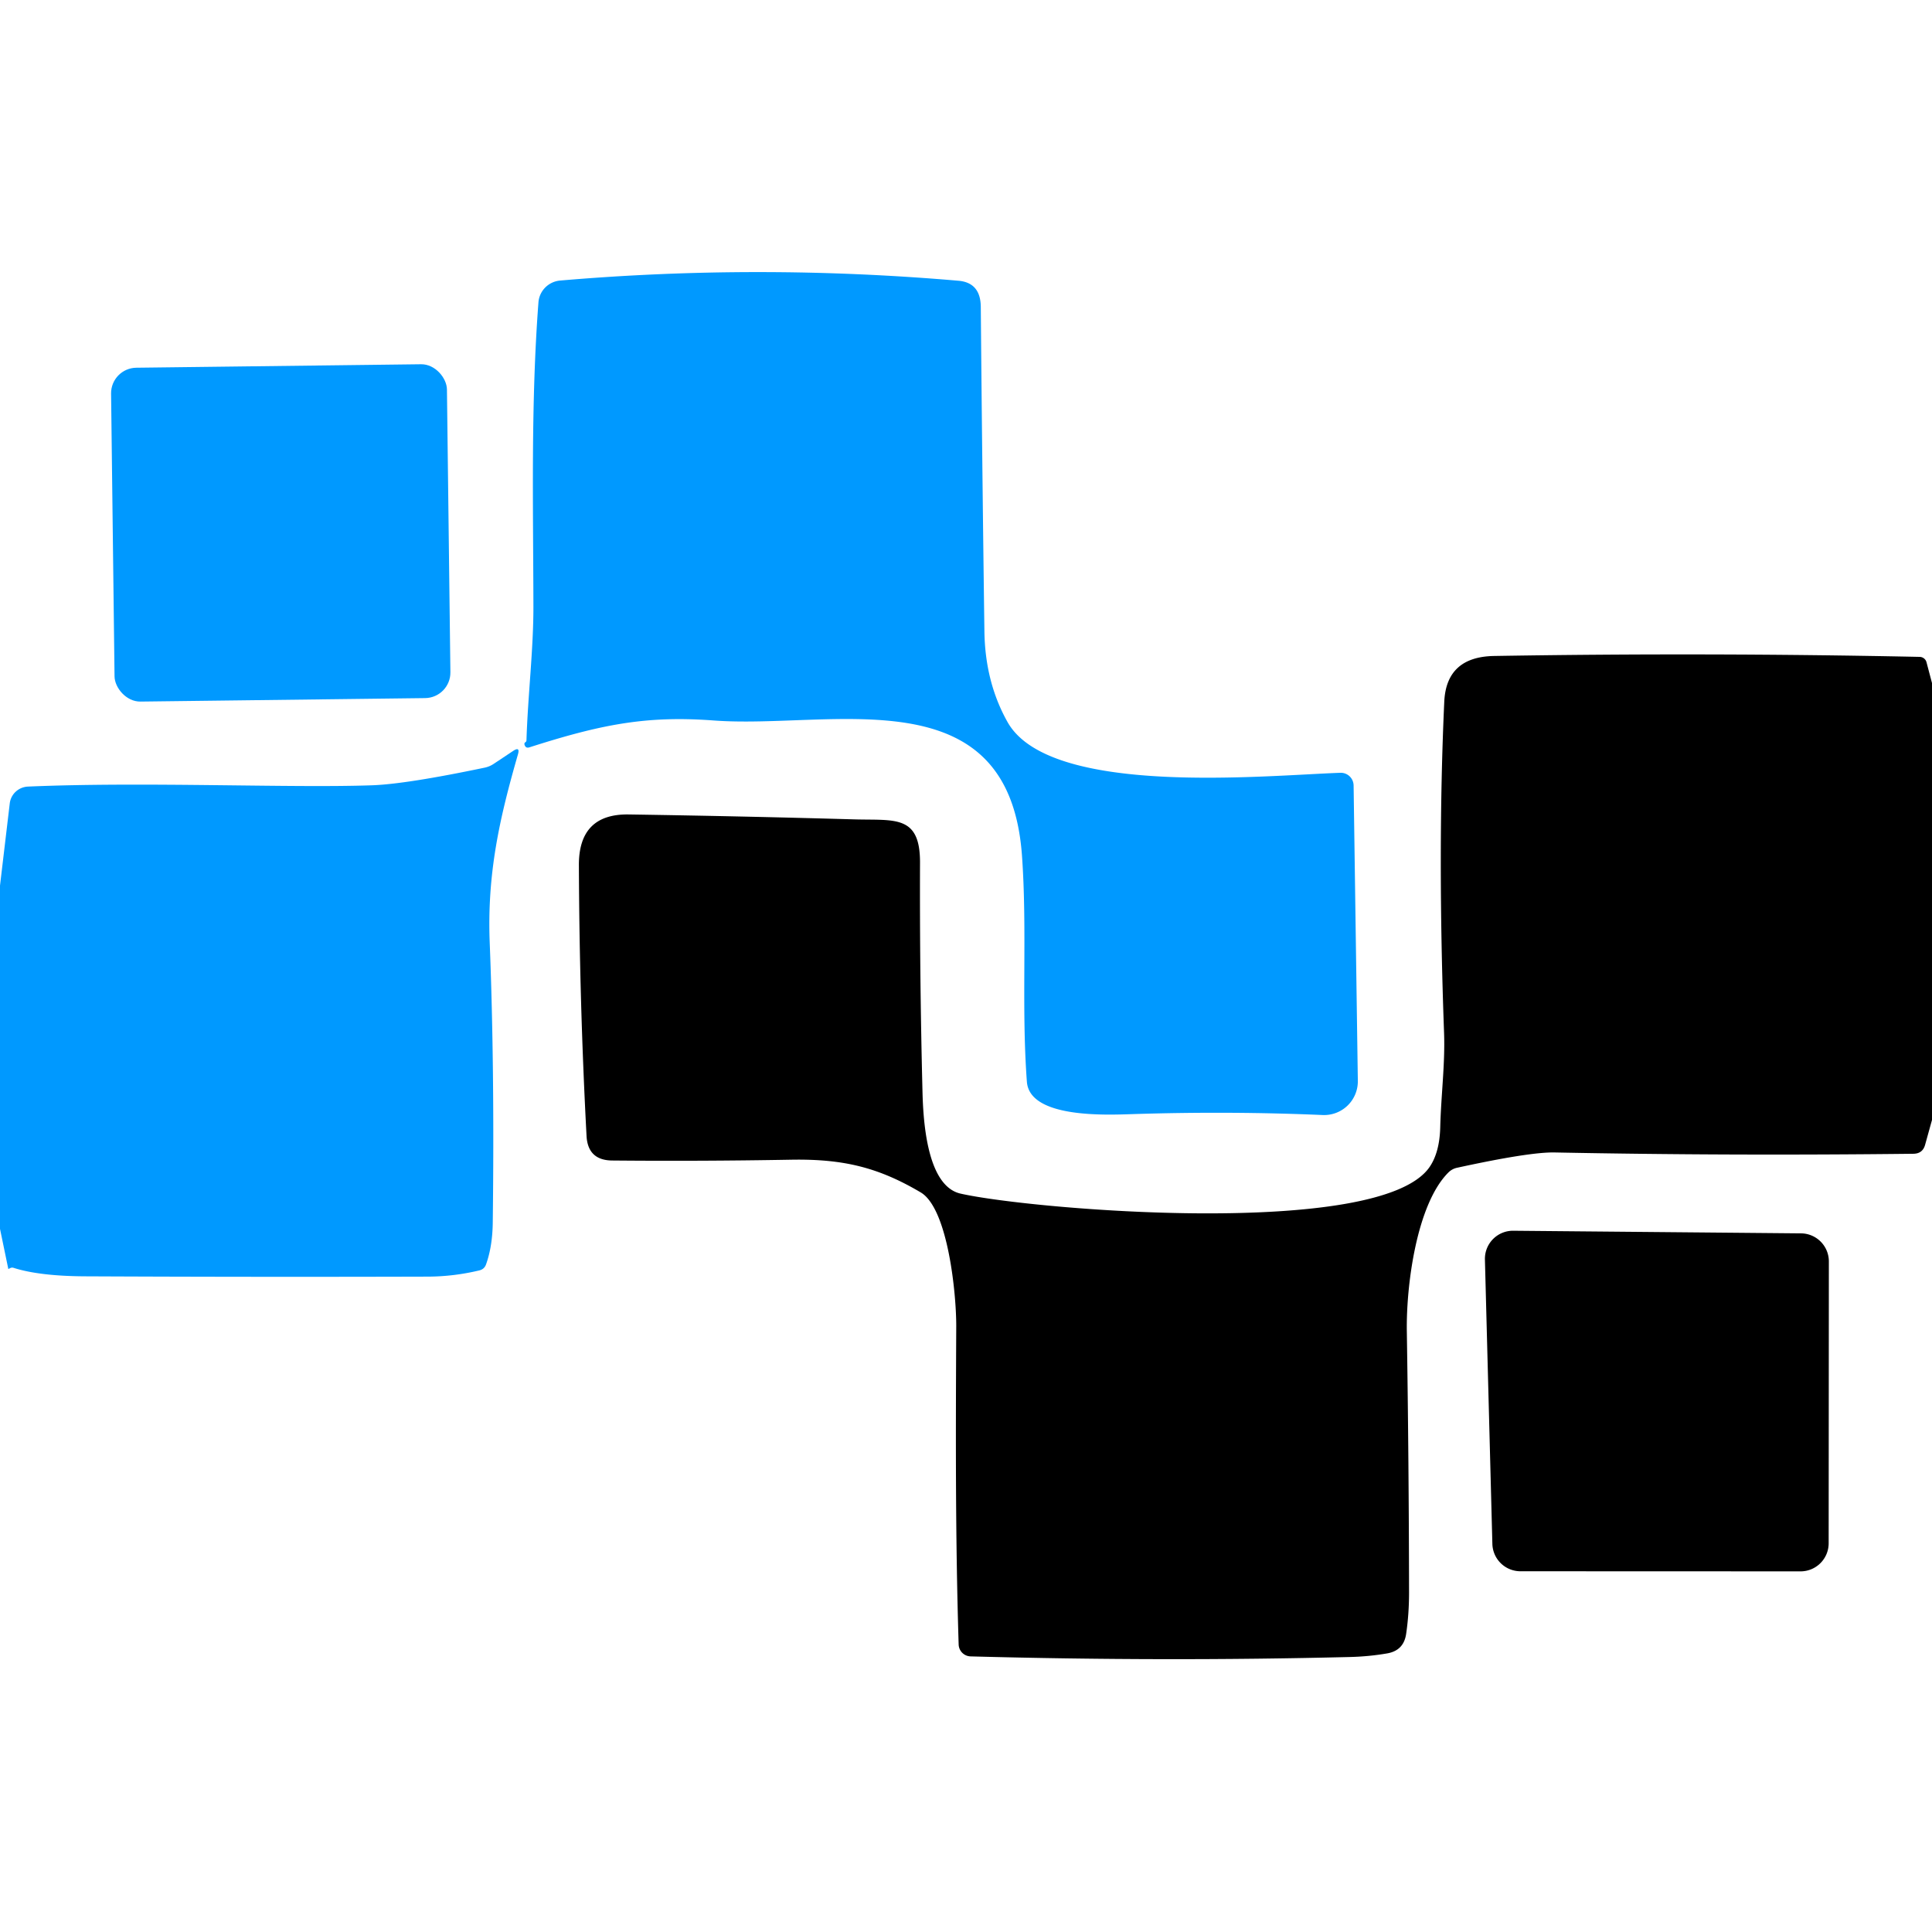 <?xml version="1.0" encoding="UTF-8" standalone="no"?>
<!DOCTYPE svg PUBLIC "-//W3C//DTD SVG 1.1//EN" "http://www.w3.org/Graphics/SVG/1.1/DTD/svg11.dtd">
<svg xmlns="http://www.w3.org/2000/svg" version="1.1" viewBox="0.00 0.00 192.00 192.00">
<path fill="#0099ff" d="
  M 52.32 73.56
  C 52.46 69.10 53.02 64.51 53.01 60.23
  C 52.99 50.16 52.75 40.10 53.51 30.05
  A 2.37 2.35 -0.3 0 1 55.67 27.88
  Q 75.42 26.19 95.25 27.90
  Q 97.45 28.09 97.47 30.50
  Q 97.61 46.62 97.83 62.75
  Q 97.90 67.80 100.13 71.76
  C 104.33 79.22 125.68 77.06 133.20 76.80
  A 1.28 1.27 88.5 0 1 134.52 78.06
  L 134.94 107.41
  A 3.35 3.35 0.0 0 1 131.45 110.81
  Q 122.20 110.41 112.52 110.72
  C 110.00 110.80 102.32 111.16 102.05 107.50
  C 101.49 99.93 102.10 92.48 101.56 84.99
  C 100.24 66.96 82.70 72.48 70.92 71.60
  C 64.21 71.10 59.71 72.00 52.61 74.27
  Q 52.25 74.39 52.13 74.02
  Q 52.08 73.85 52.20 73.77
  Q 52.32 73.70 52.32 73.56
  Z"
/>
<rect fill="#0099ff" x="-16.69" y="-16.59" transform="translate(27.90,52.96) rotate(-0.7)" width="33.38" height="33.18" rx="2.54"/>
<path fill="#000000" d="
  M 192.00 67.88
  L 192.00 111.30
  L 191.32 113.75
  Q 191.08 114.65 190.15 114.66
  Q 171.76 114.87 154.50 114.53
  Q 151.99 114.48 144.76 116.06
  A 1.73 1.72 -73.7 0 0 143.96 116.50
  C 140.80 119.62 139.73 127.70 139.81 132.35
  Q 140.01 145.30 140.03 158.25
  Q 140.03 160.43 139.74 162.38
  Q 139.50 164.02 137.87 164.31
  Q 136.09 164.62 134.20 164.67
  Q 115.70 165.13 96.46 164.61
  A 1.22 1.22 0.0 0 1 95.27 163.43
  C 94.94 152.88 94.98 142.39 95.03 131.85
  C 95.05 128.65 94.22 120.11 91.50 118.50
  C 87.32 116.03 83.84 115.16 78.64 115.25
  Q 69.71 115.41 60.84 115.33
  Q 58.42 115.31 58.29 112.89
  Q 57.58 99.51 57.53 86.00
  Q 57.50 80.86 62.49 80.94
  Q 73.73 81.11 84.95 81.43
  C 88.93 81.54 91.45 80.96 91.43 85.74
  Q 91.39 97.01 91.67 108.25
  C 91.73 110.94 92.00 117.84 95.46 118.62
  C 102.46 120.21 137.11 123.14 142.06 115.99
  Q 143.07 114.53 143.13 112.00
  C 143.21 108.87 143.62 105.71 143.51 102.66
  Q 142.85 84.60 143.53 69.73
  Q 143.74 65.27 148.49 65.19
  Q 169.64 64.84 190.77 65.28
  A 0.72 0.71 -7.0 0 1 191.45 65.80
  L 192.00 67.88
  Z"
/>
<path fill="#0099ff" d="
  M 0.00 122.12
  L 0.00 88.01
  L 0.97 79.84
  A 1.91 1.89 2.1 0 1 2.78 78.17
  C 14.33 77.67 28.92 78.33 37.00 78.04
  Q 40.37 77.92 48.16 76.29
  Q 48.64 76.19 49.05 75.92
  L 50.99 74.63
  Q 51.71 74.15 51.47 74.98
  C 49.64 81.34 48.39 86.83 48.67 93.75
  Q 49.16 106.16 48.97 121.50
  Q 48.94 123.88 48.30 125.66
  Q 48.13 126.13 47.64 126.25
  Q 45.10 126.86 42.50 126.87
  Q 25.50 126.92 8.50 126.84
  Q 3.96 126.82 1.39 126.01
  Q 1.22 125.95 1.10 125.99
  Q 0.98 126.03 0.87 126.10
  Q 0.83 126.13 0.82 126.08
  L 0.00 122.12
  Z"
/>
<path fill="#000000" d="
  M 181.75 125.37
  L 181.73 153.37
  A 2.79 2.79 0.0 0 1 178.94 156.16
  L 151.10 156.15
  A 2.79 2.79 0.0 0 1 148.31 153.43
  L 147.57 125.17
  A 2.79 2.79 0.0 0 1 150.38 122.31
  L 178.98 122.57
  A 2.79 2.79 0.0 0 1 181.75 125.37
  Z"
/>
</svg>
